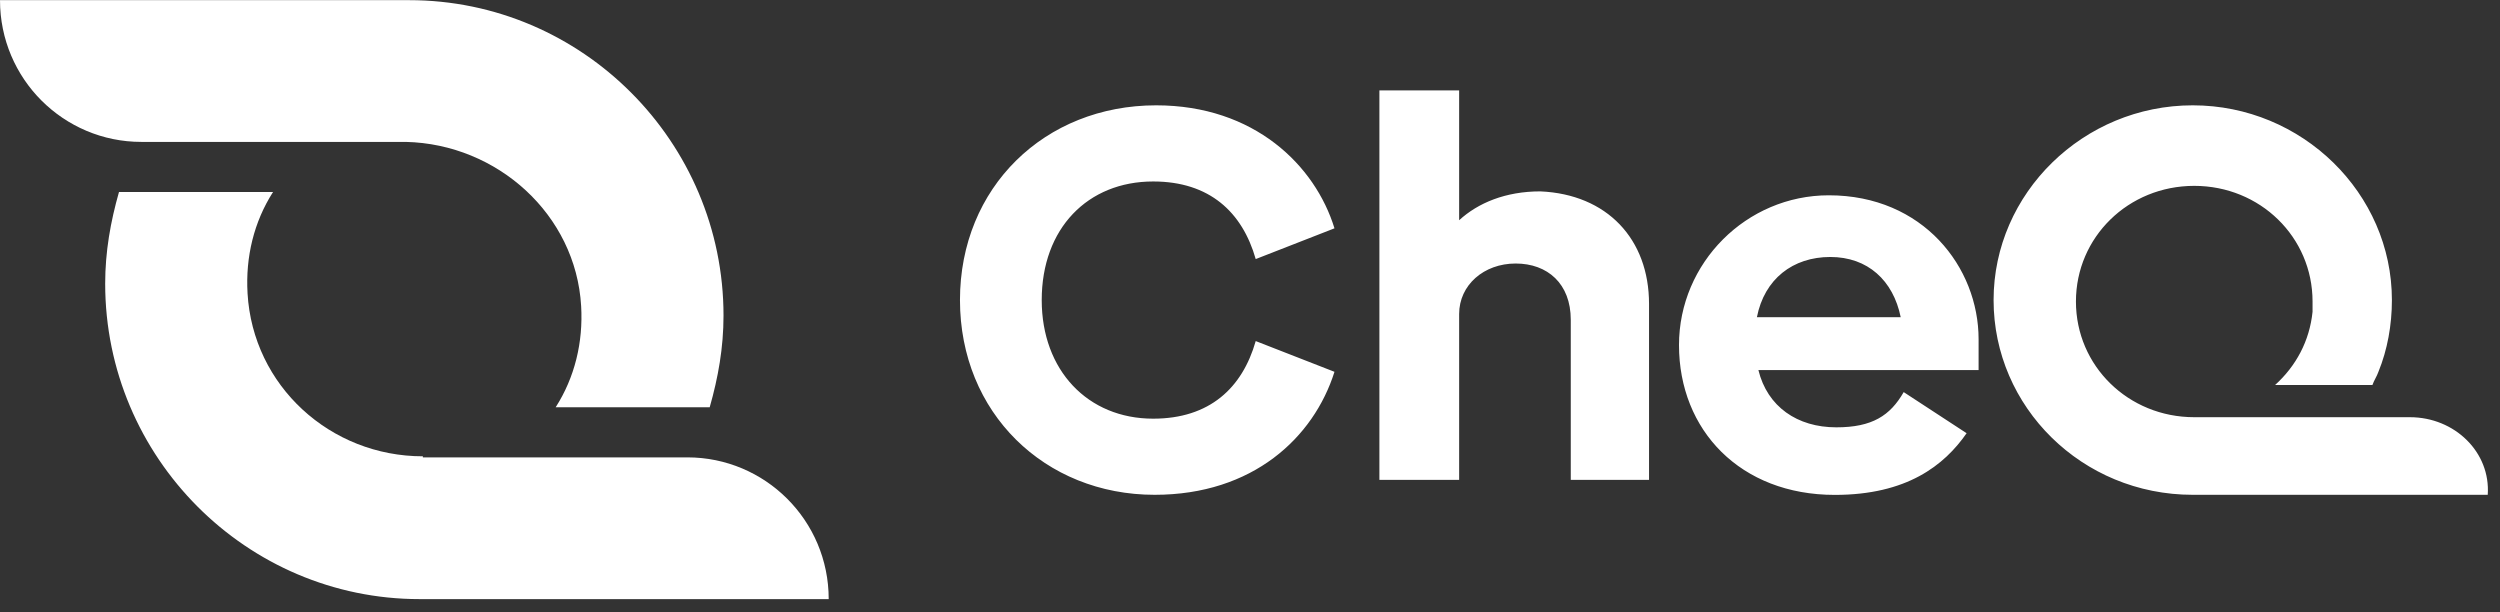 <svg xmlns="http://www.w3.org/2000/svg" fill="none" viewBox="0 0 192 47" height="47" width="192">
<rect x="0" y="0" width="192" height="47" fill="#333333" stroke="none"/>
<g id="Group 56372">
<path fill="white" d="M73.726 23.046C73.726 14.387 80.232 8.089 88.792 8.089C96.325 8.089 101.003 12.7 102.488 17.535L96.439 19.897C95.412 16.299 92.9 13.937 88.563 13.937C83.542 13.937 80.004 17.535 80.004 23.046C80.004 28.443 83.542 32.154 88.563 32.154C92.9 32.154 95.412 29.792 96.439 26.194L102.488 28.555C100.89 33.615 96.211 38.001 88.678 38.001C80.232 38.001 73.726 31.704 73.726 23.046ZM126.646 23.34V36.855H120.635V24.558C120.635 21.788 118.853 20.238 116.403 20.238C113.954 20.238 112.062 21.899 112.062 24.115V36.855H105.938V6.944H112.062V16.914C113.51 15.585 115.625 14.698 118.296 14.698C123.417 14.92 126.646 18.354 126.646 23.34ZM141.028 32.819C143.788 32.819 145.168 31.917 146.204 30.113L151.036 33.271C149.31 35.752 146.434 38.008 140.913 38.008C133.665 38.008 128.947 33.045 128.947 26.503C128.947 20.187 134.124 14.999 140.453 14.999C147.7 14.999 151.956 20.525 151.956 26.052V28.421H135.045C135.735 31.24 138.037 32.819 141.028 32.819ZM145.974 24.36C145.399 21.541 143.443 19.736 140.567 19.736C137.691 19.736 135.505 21.428 134.93 24.36H145.974ZM185.078 32.041H168.518C163.458 32.041 159.432 28.105 159.432 23.158C159.432 18.21 163.458 14.274 168.518 14.274C173.578 14.274 177.604 18.21 177.604 23.158V23.945C177.373 26.194 176.338 28.105 174.728 29.567H182.203C182.318 29.23 182.548 28.892 182.663 28.555C183.354 26.869 183.698 24.957 183.698 23.046C183.698 14.836 176.798 8.089 168.402 8.089C160.007 8.089 153.107 14.836 153.107 23.046C153.107 31.254 159.892 38.001 168.402 38.001H191.058C191.289 34.74 188.529 32.041 185.078 32.041Z" id="Vector"></path>
<path fill="white" d="M42.674 31.279C44.142 28.987 44.795 26.286 44.632 23.503C44.224 16.464 38.186 11.061 31.169 10.898H10.852C4.896 10.898 0 6.069 0 0.012H31.414C44.715 0.012 55.566 10.898 55.566 24.239C55.566 26.695 55.158 28.987 54.505 31.279L42.674 31.279ZM19.011 22.52C19.419 29.642 25.376 35.044 32.474 35.044V35.126H52.791C58.748 35.126 63.644 39.955 63.644 46.012H32.23C18.929 46.012 8.078 35.126 8.078 21.785C8.078 19.329 8.486 17.037 9.139 14.745H20.97C19.502 17.037 18.849 19.738 19.012 22.521L19.011 22.52Z" clip-rule="evenodd" fill-rule="evenodd" id="Vector_2"></path>
</g>
</svg>
